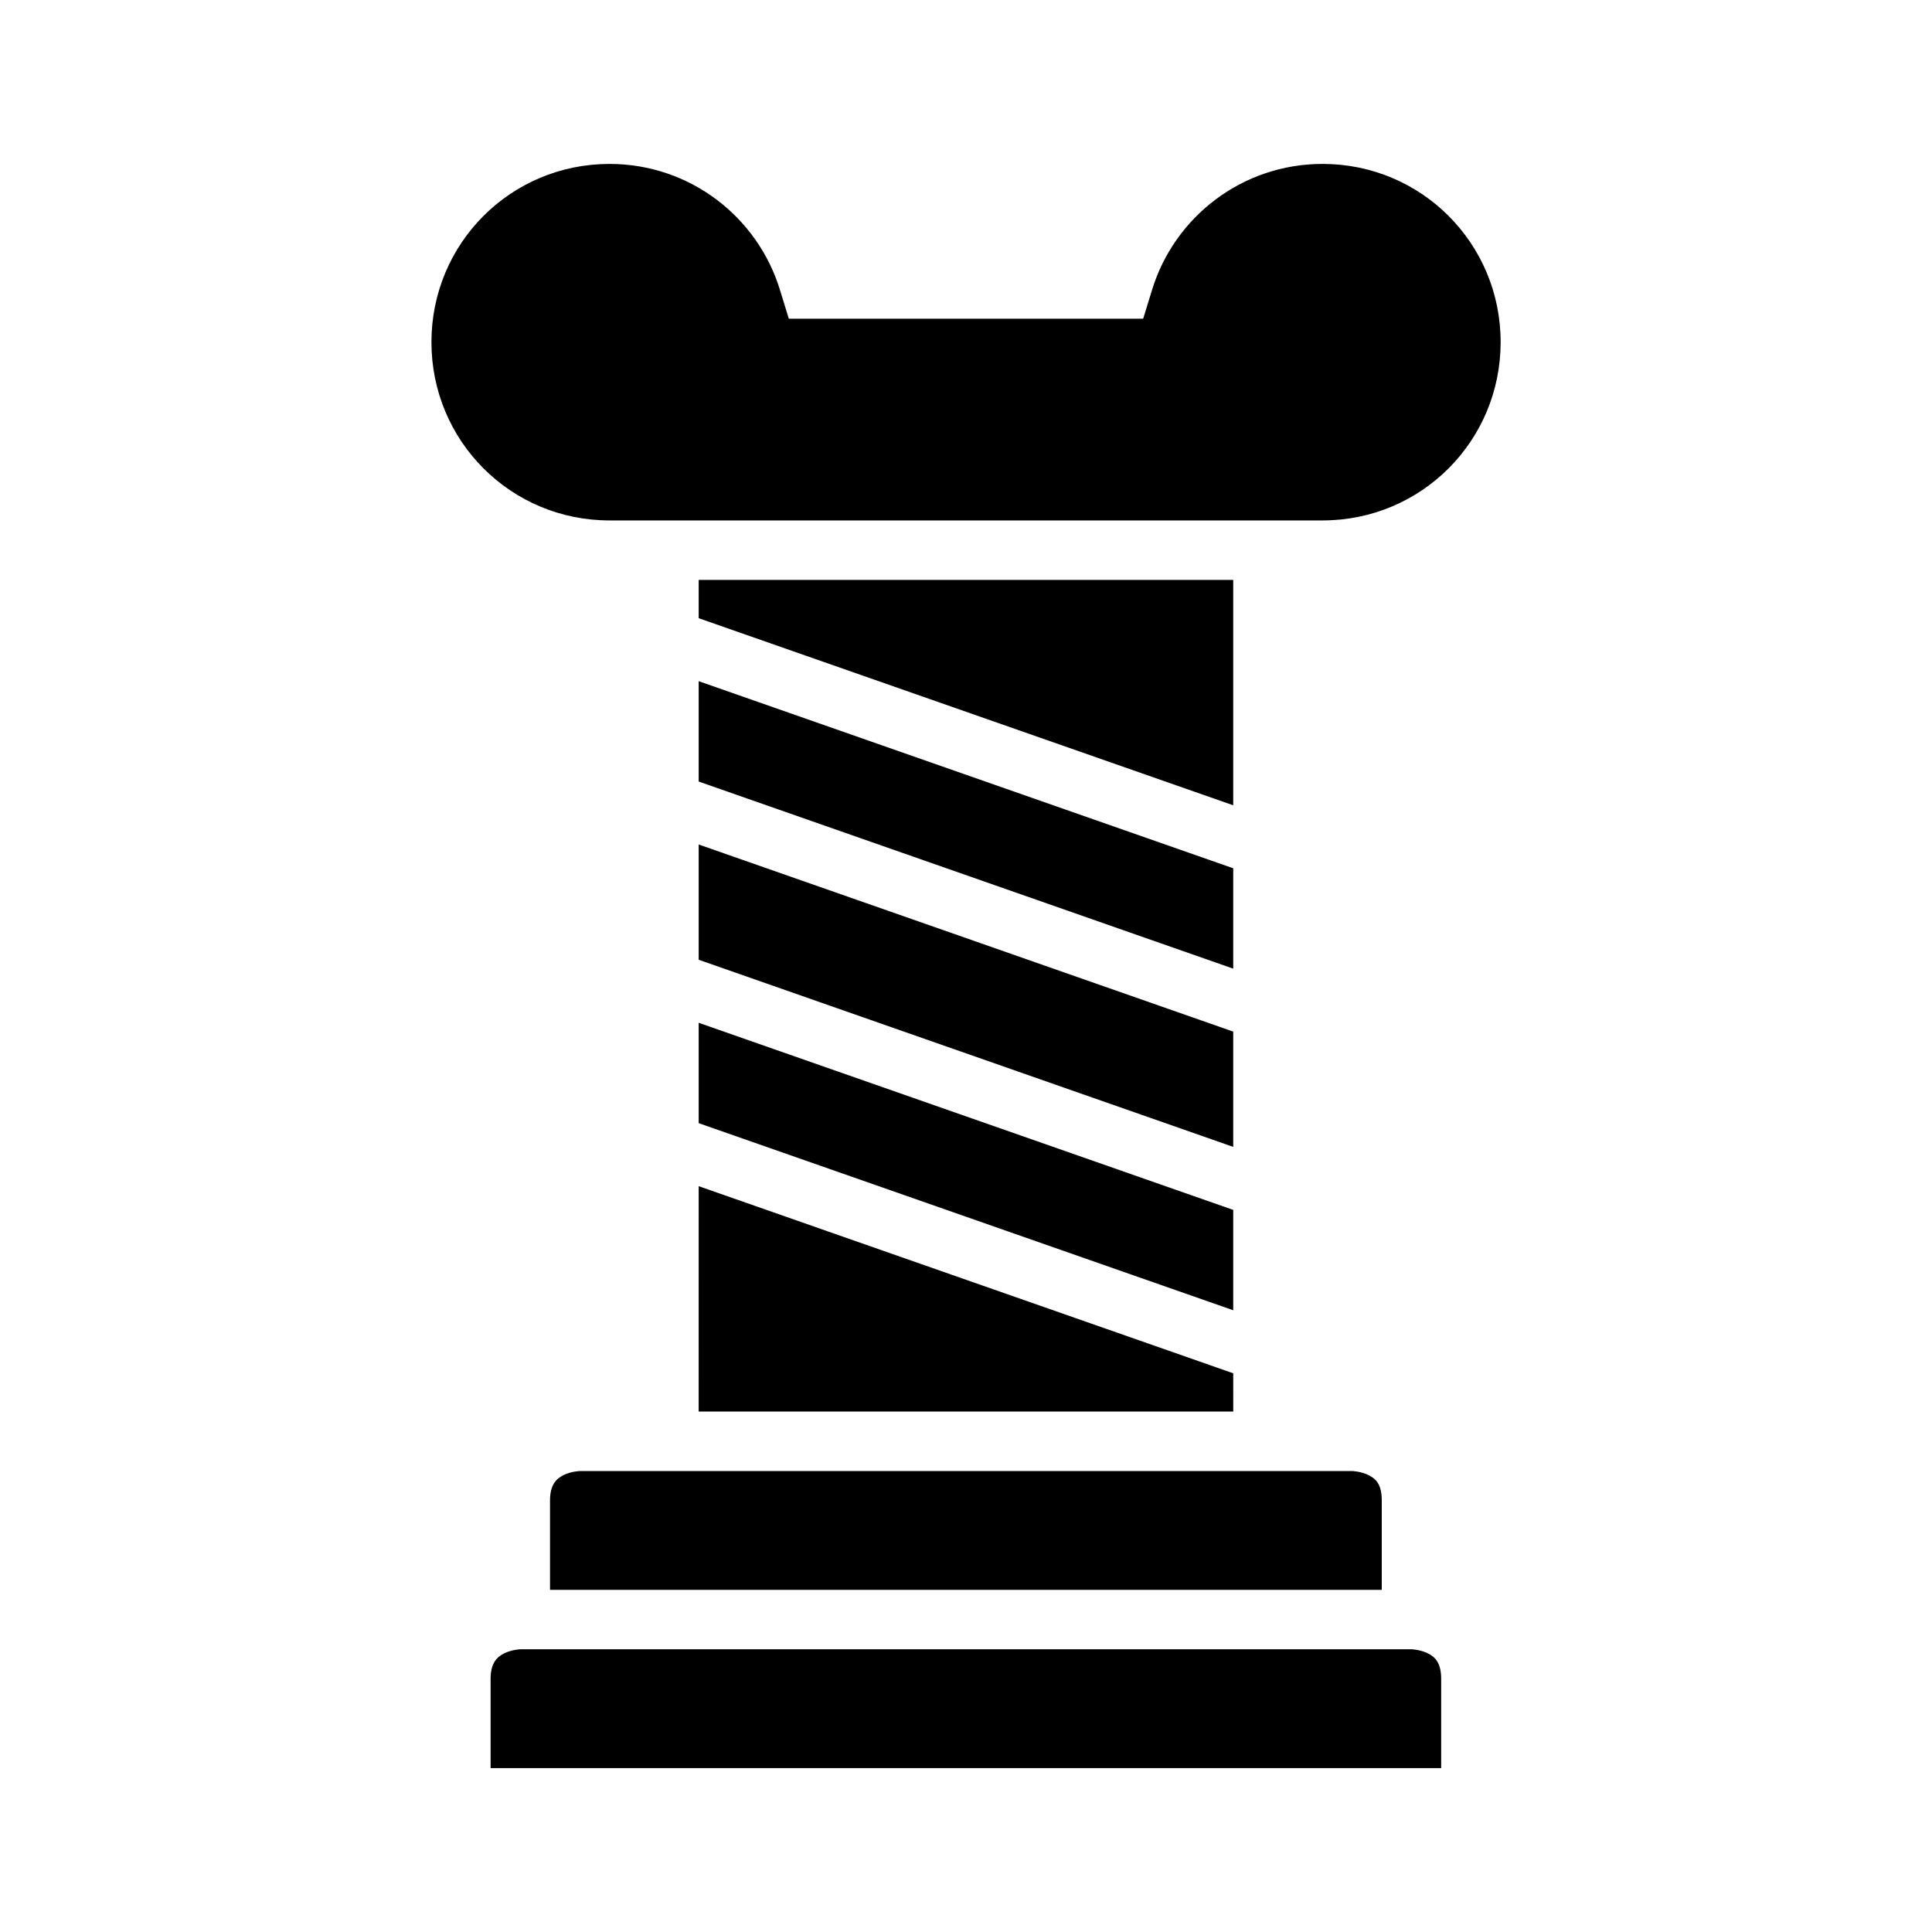 <?xml version="1.0" encoding="UTF-8"?>
<!-- Uploaded to: SVG Repo, www.svgrepo.com, Generator: SVG Repo Mixer Tools -->
<svg fill="#000000" width="800px" height="800px" version="1.1" viewBox="144 144 512 512" xmlns="http://www.w3.org/2000/svg">
 <g>
  <path d="m305.52 187.44c21.375 0 39.32 14.125 45.203 33.473l2.32 7.551h93.91l2.324-7.551c5.883-19.348 23.844-33.473 45.219-33.473 26.18 0 47.188 21.055 47.188 47.23-0.004 26.18-21.012 47.25-47.191 47.25h-188.97c-26.18 0-47.188-21.07-47.188-47.246 0-26.18 21.008-47.23 47.188-47.23z"/>
  <path d="m329.16 297.68h141.66v59.73l-141.66-49.582z"/>
  <path d="m329.16 324.52 141.66 49.586v26.598l-141.66-49.586z"/>
  <path d="m329.16 367.8 141.66 49.586v30.551l-141.66-49.59z"/>
  <path d="m329.16 415.05 141.66 49.586v26.598l-141.66-49.586z"/>
  <path d="m329.16 458.35 141.66 49.586 0.004 10.145h-141.67z"/>
  <path d="m297.68 533.84h204.66s2.293 0.062 4.352 1.09c2.059 1.027 3.488 2.547 3.488 6.75v23.648h-220.42v-23.648c0-4.019 1.492-5.719 3.551-6.75 2.059-1.027 4.367-1.09 4.367-1.09z"/>
  <path d="m281.92 581.07h236.16s2.309 0.078 4.367 1.105c2.059 1.027 3.477 2.746 3.477 6.734v23.664h-251.91v-23.664c0-3.945 1.492-5.703 3.551-6.734 2.059-1.027 4.352-1.105 4.352-1.105z"/>
 </g>
</svg>